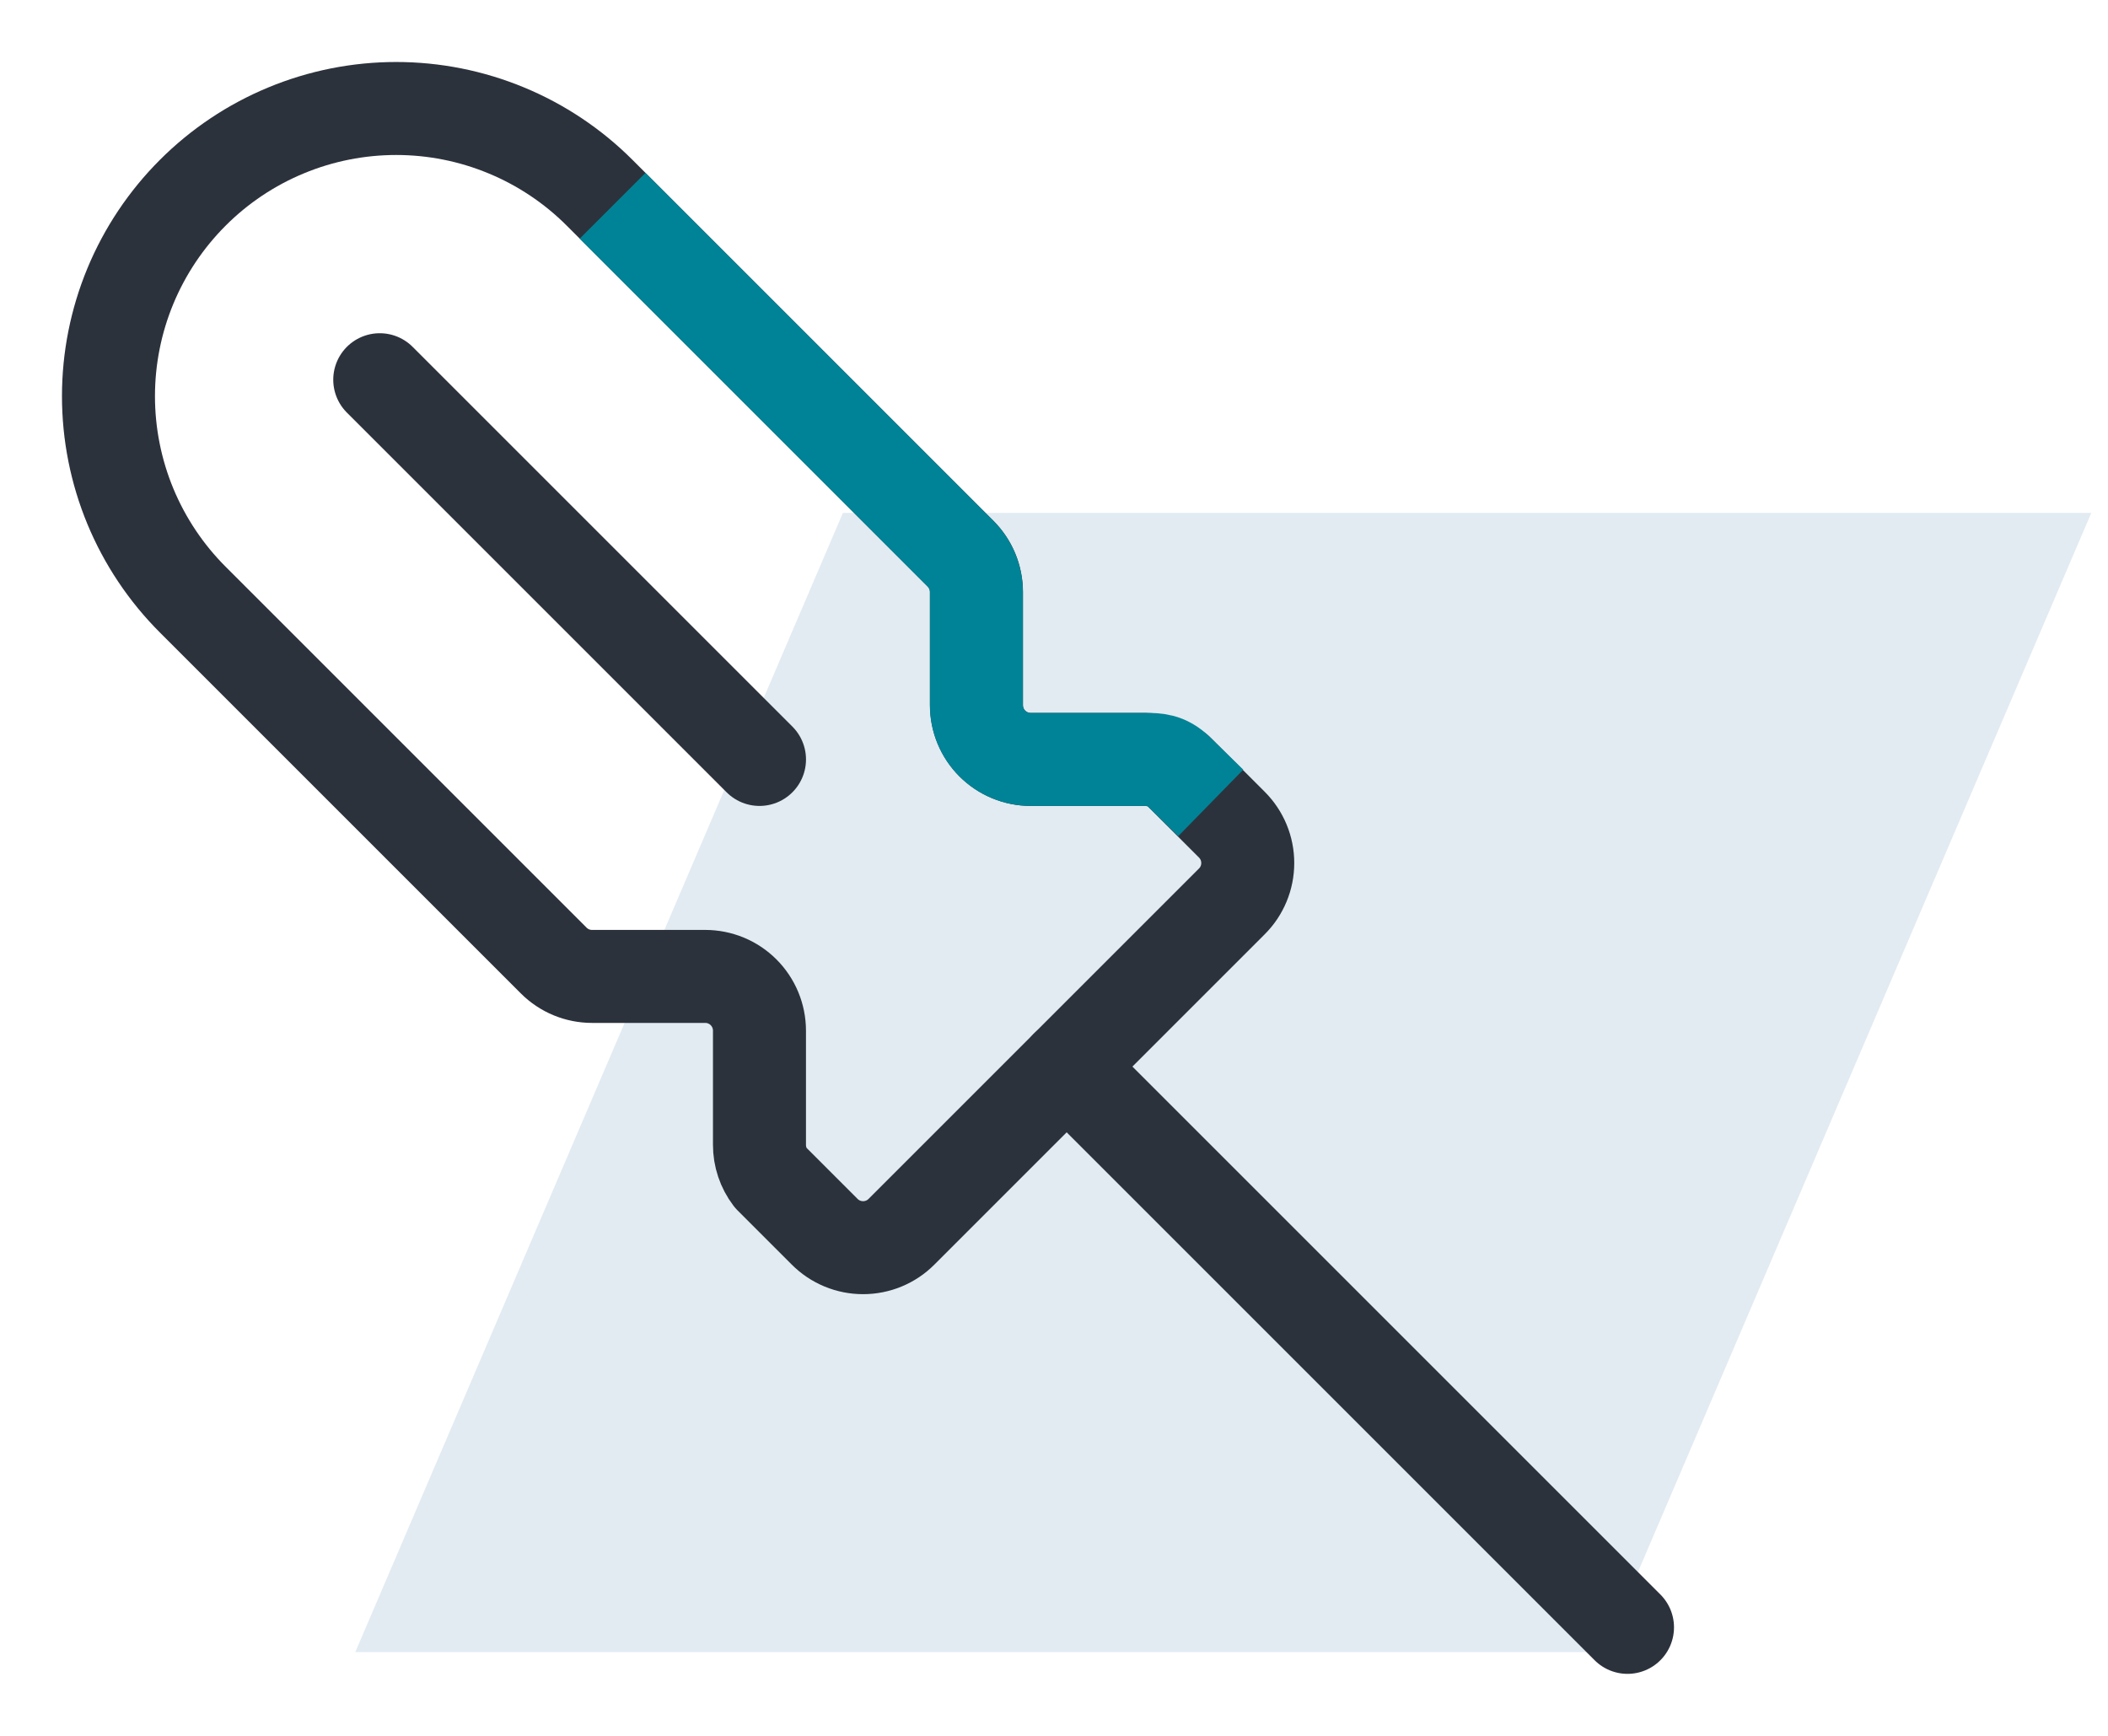 <?xml version="1.0" encoding="UTF-8"?>
<svg xmlns="http://www.w3.org/2000/svg" width="68" height="56" viewBox="0 0 68 56" fill="none">
  <path opacity="0.5" d="M27.19 16.547L67.461 16.547L51.732 53.297L11.461 53.297L27.19 16.547Z" fill="#C6D8E6"></path>
  <path d="M12.25 12.25L24.5 24.5" stroke="#2C323C" stroke-width="3" stroke-linecap="round" stroke-linejoin="round"></path>
  <path d="M39.737 29.08C39.9 28.918 40.029 28.725 40.117 28.512C40.205 28.3 40.25 28.072 40.25 27.842C40.25 27.612 40.205 27.385 40.117 27.172C40.029 26.96 39.9 26.767 39.737 26.604L37.987 24.854C37.683 24.624 37.312 24.5 36.93 24.5H33.249C32.785 24.5 32.339 24.315 32.011 23.987C31.683 23.659 31.499 23.214 31.499 22.75V19.099C31.498 18.635 31.314 18.191 30.987 17.863L19.343 6.219C18.481 5.357 17.458 4.673 16.332 4.207C15.206 3.74 13.999 3.5 12.78 3.5C11.561 3.5 10.354 3.74 9.228 4.207C8.102 4.673 7.079 5.357 6.218 6.219C5.356 7.081 4.672 8.104 4.205 9.23C3.739 10.356 3.499 11.562 3.499 12.781C3.499 14 3.739 15.207 4.205 16.333C4.672 17.459 5.356 18.482 6.218 19.344L17.862 30.988C18.19 31.316 18.634 31.5 19.098 31.5H22.749C23.213 31.5 23.658 31.684 23.986 32.012C24.314 32.34 24.499 32.786 24.499 33.25V36.931C24.498 37.313 24.623 37.684 24.853 37.988L26.603 39.738C26.765 39.901 26.959 40.03 27.171 40.118C27.383 40.206 27.611 40.251 27.841 40.251C28.071 40.251 28.299 40.206 28.511 40.118C28.724 40.03 28.917 39.901 29.079 39.738L39.737 29.08Z" stroke="#2C323C" stroke-width="3" stroke-linecap="round" stroke-linejoin="round"></path>
  <path d="M37.984 24.854C37.622 24.5 37.309 24.499 36.928 24.499H33.246C32.782 24.499 32.337 24.315 32.009 23.987C31.681 23.659 31.496 23.213 31.496 22.749V19.099C31.496 18.635 31.312 18.191 30.984 17.863L20.821 7.699" stroke="#008396" stroke-width="3" stroke-linecap="square" stroke-linejoin="round"></path>
  <path d="M34.409 34.409L52.5 52.5" stroke="#2C323C" stroke-width="3" stroke-linecap="round" stroke-linejoin="round"></path>
</svg>
